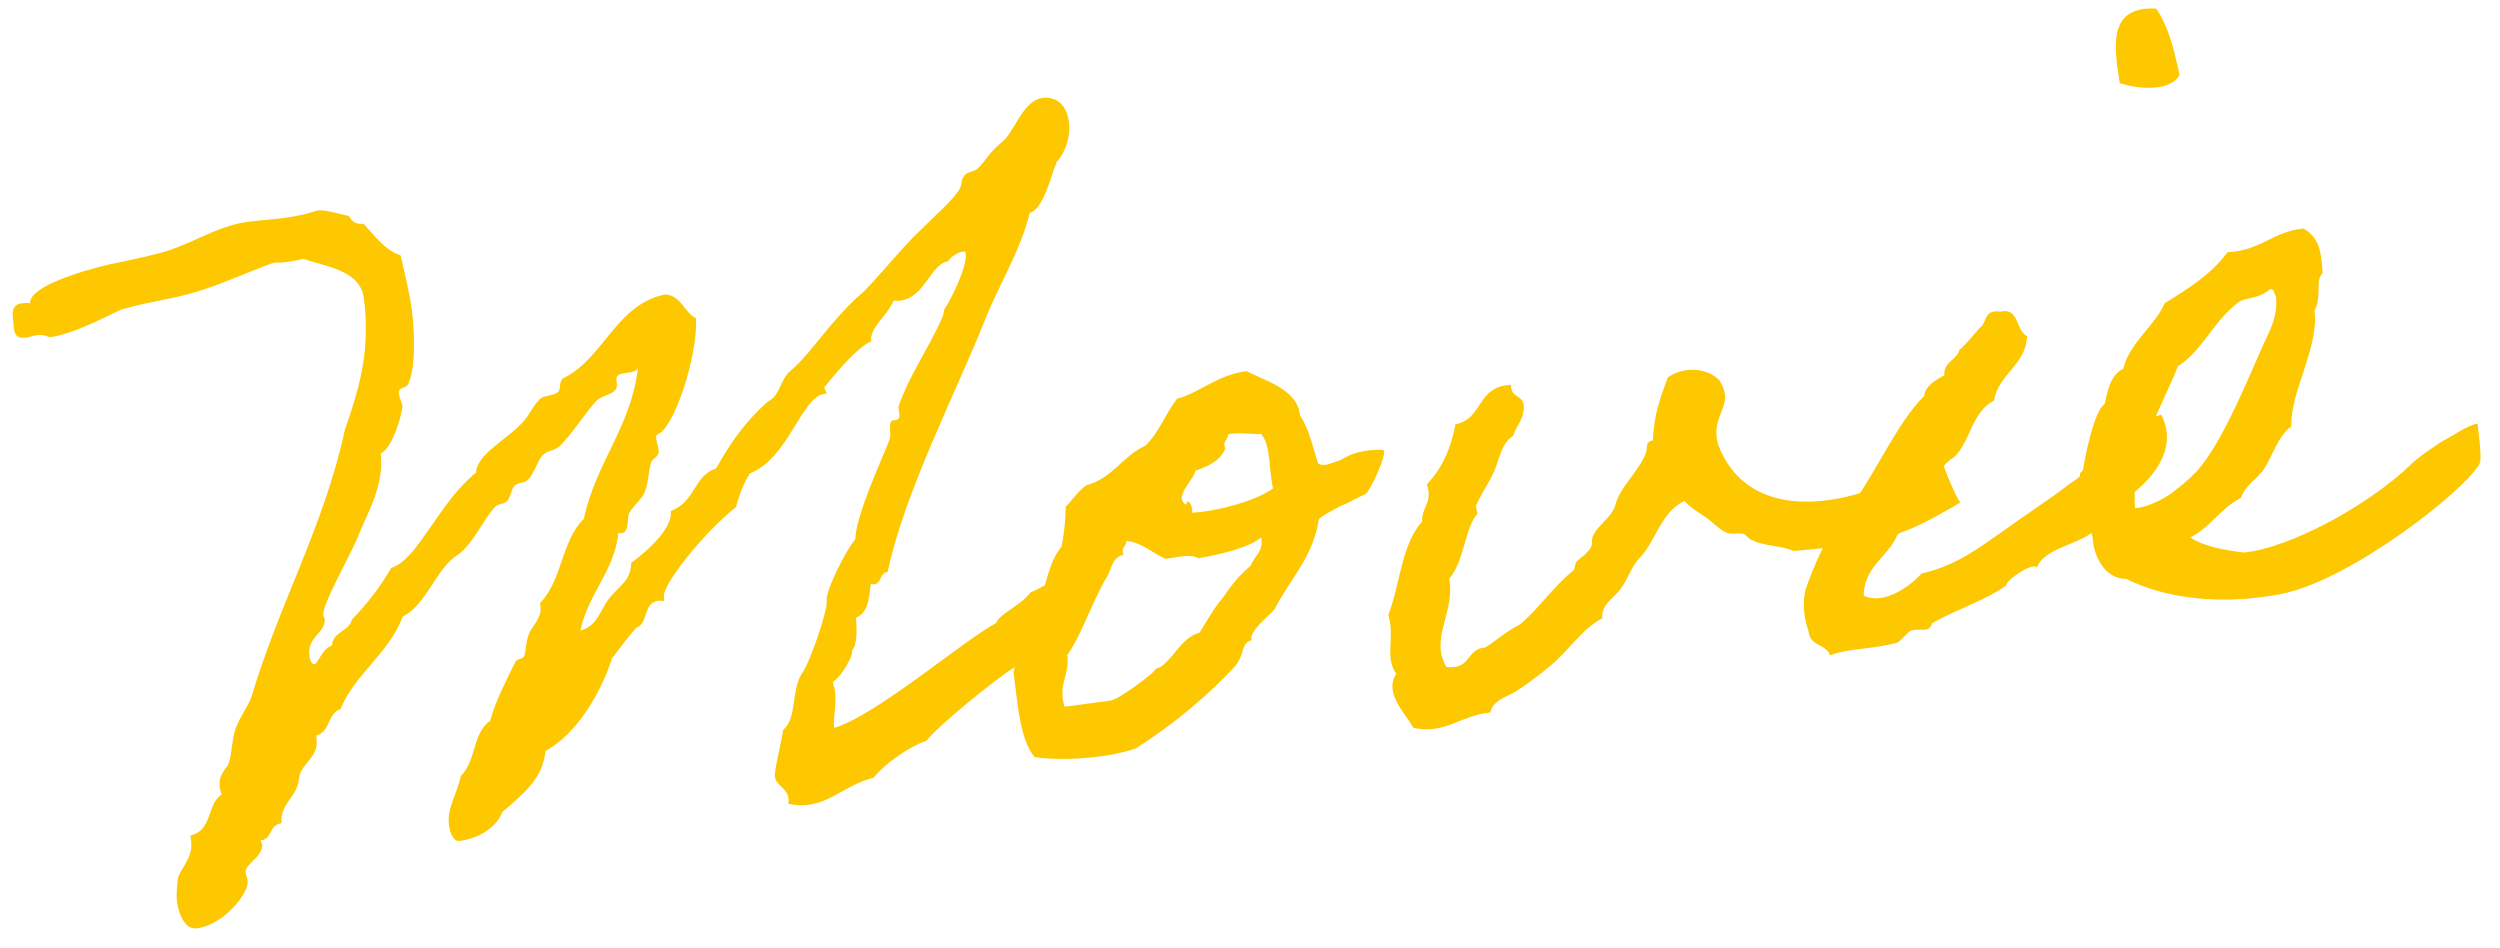 <svg width="261" height="99" viewBox="0 0 261 99" fill="none" xmlns="http://www.w3.org/2000/svg">
<path d="M258.654 44.224C258.68 44.422 259.132 47.792 258.901 48.327C257.733 50.905 245.601 60.502 238.233 61.994C232.042 63.227 226.095 62.511 221.983 60.439C219.663 60.447 218.512 57.877 218.471 56.066C217.809 54.137 216.882 51.739 217.171 49.38C217.171 49.38 217.541 49.128 217.501 48.831C217.666 47.8 218.614 42.83 219.737 42.175C220.046 40.721 220.343 39.168 221.664 38.486C222.396 35.664 224.912 34.116 225.994 31.651C228.511 30.103 230.929 28.568 232.546 26.333C236.055 26.166 237.203 24.196 240.487 23.856C242.021 24.761 242.293 26.036 242.446 27.932C242.552 28.725 242.328 28.553 242.183 28.977C241.879 29.724 242.303 31.382 241.63 32.38C242.148 36.246 239.052 40.999 239.219 44.508C237.925 45.388 237.213 47.602 236.467 48.812C235.721 50.021 234.386 50.604 233.964 51.972C231.791 53.07 230.841 55.014 228.667 56.112C230.327 57.202 232.785 57.477 234.226 57.688L235.217 57.555C240.43 56.554 247.822 52.233 251.573 48.603C252.372 47.79 254.221 46.533 255.06 46.017C255.912 45.6 257.663 44.356 258.654 44.224ZM236.996 30.176C235.827 31.241 234.485 31.017 233.746 31.52C231.084 33.491 229.897 36.677 227.38 38.225C226.034 41.735 222.331 47.982 222.91 53.05C224.41 52.95 226.087 51.918 226.642 51.541C227.739 50.688 228.379 50.198 229.264 49.272C231.919 46.495 234.868 39.138 236.266 36.025C236.972 34.518 237.863 32.885 237.611 31.002C237.472 30.718 237.392 30.123 236.996 30.176Z" fill="#FDC800"/>
<path d="M218.845 55.107C217.756 56.767 213.454 57.041 212.643 59.268C212.352 58.601 209.479 60.499 209.459 61.107C207.253 62.715 204.148 63.635 201.717 65.071C201.368 66.227 200.356 65.455 199.405 65.885C199.22 66.011 198.335 66.937 198.15 67.062C195.725 67.791 193.082 67.641 191.067 68.415C190.597 67.166 188.925 67.491 188.812 65.892C188.176 64.161 188.248 62.437 188.525 61.492C189.164 59.489 191.098 55.093 192.524 53.691C195.251 50.702 197.91 44.191 200.862 41.374C201.013 40.244 202.05 39.702 202.988 39.172C202.901 37.772 204.289 37.586 204.552 36.541C205.365 35.827 205.966 35.04 206.666 34.24C207.504 33.724 207.008 32.277 208.858 32.534C210.814 32.07 210.439 34.542 211.622 35.089C211.525 38.129 208.618 39.023 208.184 41.806C205.826 43.03 205.729 46.069 204.031 47.709C201.686 49.033 200.058 54.195 198.063 55.875C197.153 58.115 194.57 59.168 194.572 62.194C196.727 63.217 199.474 61.134 200.617 59.871C204.145 59.095 206.708 57.138 209.198 55.391C211.589 53.658 213.821 52.249 216.199 50.417C218.075 49.359 217.889 47.971 219.441 46.754C221.443 45.88 223.186 43.831 225.637 43.3C227.139 46.227 225.754 49.439 221.599 52.317C221.038 53.401 219.519 54.109 218.845 55.107ZM221.299 8.67C220.655 4.619 220.123 0.655 225.1 0.896C226.343 2.646 226.986 5.183 227.543 7.833C226.48 9.691 222.991 9.25 221.299 8.67Z" fill="#FDC800"/>
<path d="M202.851 48.372C202.918 48.867 204.539 52.686 204.711 52.461C204.883 52.236 199.506 55.782 196.618 56.068C193.004 56.956 191.319 57.182 187.229 57.528C185.933 56.895 183.938 57.061 182.616 56.23C182.602 56.13 182.054 55.8 182.153 55.787C181.617 55.556 180.752 55.874 180.104 55.557C179.344 55.155 178.517 54.257 177.969 53.926C177.083 53.339 176.534 53.009 175.833 52.296C173.376 53.533 172.941 56.316 171.271 58.154C170.287 59.093 170.05 60.335 169.277 61.347C168.703 62.332 167.084 63.053 167.284 64.54C165.024 65.751 163.718 68.045 161.71 69.625C160.713 70.465 159.702 71.206 158.592 71.96C157.681 72.688 155.897 72.927 155.587 74.381C152.402 74.707 150.758 76.743 147.526 75.966C146.832 74.545 144.431 72.446 145.765 70.35C144.508 68.5 145.683 66.729 144.941 64.205C146.214 60.907 146.278 56.862 148.477 54.449C148.376 52.949 149.625 52.479 148.963 50.55C150.561 48.923 151.485 46.781 151.959 44.296C154.906 43.7 154.143 40.27 157.765 40.189C157.666 41.715 159.397 41.08 159.042 42.943C158.963 43.862 158.25 44.563 157.973 45.508C156.764 46.275 156.567 47.815 156.033 49.098C155.498 50.38 154.64 51.504 154.106 52.786C154.02 52.899 154.311 53.566 154.225 53.678C152.984 54.955 152.867 58.602 151.296 60.427C151.959 63.87 149.205 66.66 151.018 69.646C153.674 69.895 152.986 67.768 155.08 67.588C156.289 66.821 157.273 65.882 158.693 65.187C160.688 63.507 162.107 61.299 164.201 59.606C164.472 59.368 164.405 58.872 164.577 58.647C164.834 58.31 166.341 57.503 166.208 56.512C166.134 55.21 168.222 54.224 168.63 52.757C169.171 50.767 170.822 49.537 171.759 47.494C172.076 46.846 171.672 46.093 172.564 45.974C172.629 43.443 173.367 41.427 174.106 39.411C175.856 38.167 178.315 38.443 179.492 39.698C181.278 42.486 178.444 43.168 179.391 46.471C182.171 53.666 190.319 53.482 197.744 50.166C199.317 49.855 202.785 47.876 202.851 48.372Z" fill="#FDC800"/>
<path d="M110.818 57.076C111.068 55.932 111.252 54.293 111.265 52.879C111.635 52.628 112.38 51.418 113.391 50.677C116.212 49.895 117.123 47.655 119.593 46.516C121.02 45.114 121.673 43.211 122.874 41.637C125.497 40.882 126.983 39.17 130.154 38.745C131.9 39.721 135.442 40.558 135.715 43.347C136.734 44.925 137.085 46.795 137.595 48.341C137.721 48.526 138.243 48.658 139.009 48.353C140.357 47.87 139.122 48.439 140.443 47.758C142.035 46.838 144.467 46.916 144.48 47.015C144.685 47.794 143.102 51.034 142.659 51.496C142.474 51.622 142.091 51.774 141.338 52.178C139.832 52.985 140.757 52.357 139.35 53.151C137.844 53.958 137.672 54.183 137.685 54.282C137.014 58.307 134.676 60.436 133.079 63.576C132.564 64.251 130.272 65.97 130.689 66.822C129.526 67.18 130.042 68.019 129.026 69.467C126.028 72.694 122.58 75.577 118.584 78.131C115.307 79.276 110.483 79.418 108.011 79.043C106.444 77.134 106.25 73.427 105.811 70.157C106.161 69 106.385 67.658 106.846 66.588C106.992 66.164 107.956 65.833 108.101 65.41C108.418 64.763 108.127 64.095 108.344 63.461C109.255 61.22 109.346 58.887 110.818 57.076ZM128.216 45.361C128.197 45.969 127.602 46.048 127.907 46.815C127.471 48.084 126.137 48.666 124.789 49.15C124.625 50.181 122.432 51.887 123.853 52.705C123.846 51.899 124.547 52.612 124.468 53.531C127.369 53.344 131.254 52.218 132.905 50.988C132.455 49.131 132.691 46.375 131.639 45.306C131.044 45.385 128.883 45.069 128.216 45.361ZM117.598 56.47C117.578 57.078 116.984 57.157 117.288 57.924C116.112 58.182 116.06 59.299 115.657 60.059C114.007 62.803 113.031 66.061 111.427 68.395C111.706 70.476 110.412 71.356 111.14 73.781L115.997 73.13C116.975 72.898 120.178 70.451 120.435 70.114C120.779 69.664 120.805 69.862 121.36 69.485C122.727 68.394 123.393 66.59 125.237 66.04C125.983 64.83 126.715 63.521 127.673 62.384C128.518 61.161 129.376 60.037 130.558 59.071C131.093 57.789 131.885 57.682 131.673 56.097C130.22 57.3 127.075 57.924 125.106 58.288C124.332 57.787 122.971 58.171 121.683 58.344C120.288 57.723 119.237 56.654 117.598 56.47Z" fill="#FDC800"/>
<path d="M107.583 61.847C109.981 60.92 114.254 57.421 114.466 57.494C114.591 57.679 114.065 61.281 114.145 61.875L114.158 61.974C114.37 62.047 109.497 67.846 106.002 69.626C104.311 70.558 97.674 75.988 96.743 77.324C94.814 77.986 92.238 79.845 91.208 81.193C88.472 81.863 86.901 83.688 84.423 84.02C83.729 84.113 83.121 84.093 82.288 83.902C82.361 83.691 82.334 83.493 82.308 83.294C82.175 82.303 81.018 81.954 80.912 81.161C80.806 80.368 81.491 77.955 81.761 76.204C83.3 74.888 82.505 71.968 83.865 70.07C84.466 69.283 86.451 63.771 86.305 62.681C86.172 61.689 88.403 57.254 89.288 56.328C89.352 53.797 92.018 48.092 92.842 45.964C93.159 45.316 92.577 43.982 93.27 43.889L93.568 43.849C93.667 43.836 93.951 43.697 93.898 43.3L93.792 42.507C94.867 39.236 96.999 36.327 98.385 33.114C98.615 32.578 98.417 32.605 98.661 32.169C99.091 31.607 101.018 27.918 100.818 26.431C100.792 26.233 100.693 26.247 100.494 26.273C99.9 26.353 99.074 26.968 99.015 27.279C97.132 27.531 96.592 31.034 94.015 31.379C93.817 31.405 93.619 31.432 93.308 31.373C92.615 32.979 90.766 34.236 90.952 35.623C89.049 36.484 86.059 40.517 86.045 40.418C86.072 40.616 86.198 40.801 86.337 41.085L86.039 41.125C83.66 41.444 82.304 47.881 78.274 49.43C77.614 50.527 77.165 51.697 76.829 52.953C73.811 55.275 69.123 60.948 69.308 62.335L69.362 62.732C69.163 62.758 68.952 62.686 68.754 62.712C67.069 62.938 67.757 65.066 66.41 65.549C65.538 66.574 65.109 67.136 63.907 68.709C63.835 68.921 61.811 75.649 56.936 78.421C56.713 81.276 54.52 82.983 52.44 84.775C52.005 86.044 50.38 87.472 48.001 87.791C47.208 87.897 46.936 86.622 46.87 86.127C46.631 84.343 47.819 82.67 48.102 81.018C49.714 79.49 49.315 76.517 51.165 75.26C51.778 73.059 52.827 71.102 53.777 69.159C53.922 68.736 54.544 68.854 54.702 68.53C54.933 67.995 54.886 66.891 55.275 66.032C55.592 65.384 56.576 64.445 56.43 63.355L56.377 62.959C58.688 60.631 58.626 56.402 60.95 54.173C62.261 48.146 65.913 44.529 66.603 38.382C66.412 39.215 64.31 38.589 64.344 39.593L64.397 39.99C64.569 41.278 62.93 41.094 62.23 41.894C61.346 42.82 60.342 44.367 59.299 45.617C57.741 47.541 57.72 46.636 56.723 47.475C56.168 47.852 55.872 49.406 55.059 50.12C54.703 50.47 54.082 50.352 53.725 50.702C53.368 51.053 53.29 51.971 52.933 52.322C52.577 52.672 51.955 52.554 51.612 53.003C50.298 54.491 49.559 56.507 47.921 57.836C45.49 59.272 44.594 63.125 42.038 64.376C40.633 68.196 36.907 70.512 35.562 74.022C34.115 74.518 34.566 76.375 33.006 76.786L33.046 77.083C33.325 79.164 31.369 79.628 31.199 81.366C31.041 83.204 29.211 83.852 29.391 85.947C28.004 86.133 28.5 87.58 27.212 87.752C27.238 87.951 27.351 88.037 27.364 88.136C27.537 89.424 25.522 90.199 25.641 91.091C25.681 91.388 25.82 91.672 25.86 91.969C26.019 93.159 23.444 96.531 20.57 96.916C19.083 97.115 18.58 94.862 18.487 94.168C18.38 93.375 18.486 92.655 18.564 91.737C18.656 90.917 20.195 89.601 19.956 87.817L19.876 87.222C22.229 86.705 21.559 83.97 23.138 82.951C23.111 82.753 22.972 82.469 22.946 82.271C22.813 81.279 23.143 80.731 23.744 79.944C24.173 79.382 24.178 77.162 24.627 75.992C25.075 74.822 25.762 73.922 26.224 72.852C29.065 63.189 33.818 54.985 35.998 44.906C37.376 40.887 38.742 36.769 37.984 31.12C37.586 28.146 33.911 27.831 31.684 27.02C30.706 27.252 30.111 27.332 29.715 27.385C29.219 27.451 29.008 27.379 28.71 27.419C27.918 27.525 23.927 29.371 21.219 30.239C18.127 31.259 16.316 31.299 12.815 32.273C12.418 32.326 8.012 34.834 5.237 35.206C5.138 35.219 4.589 34.889 3.895 34.982C3.598 35.022 3.215 35.174 2.719 35.241C1.332 35.427 1.496 34.396 1.377 33.504C1.257 32.612 1.25 31.805 2.241 31.672C2.538 31.633 2.737 31.606 3.146 31.652C3.02 29.954 8.351 28.331 11.285 27.635C13.637 27.118 14.43 27.012 16.769 26.396C19.887 25.574 22.648 23.59 25.82 23.165C27.009 23.006 28.311 22.932 29.5 22.773C32.176 22.414 32.731 22.037 33.227 21.971C33.722 21.904 34.245 22.036 36.432 22.55C36.71 23.118 37.16 23.461 37.953 23.355C39.13 24.61 40.135 26.089 41.827 26.67C42.318 28.824 42.755 30.581 42.994 32.365C43.247 34.248 43.481 38.253 42.616 40.084C42.385 40.619 41.539 40.329 41.645 41.122C41.712 41.617 41.963 41.987 42.016 42.384C42.069 42.78 41.087 46.746 39.753 47.328C40.106 50.712 38.442 53.356 37.459 55.808C36.635 57.937 33.592 63.086 33.751 64.276C33.764 64.375 33.877 64.461 33.89 64.56C34.089 66.046 32.021 66.425 32.3 68.506C32.34 68.803 32.519 69.385 32.816 69.345C33.213 69.292 33.608 67.725 34.672 67.381C34.684 65.967 36.495 65.926 36.732 64.683C38.33 63.057 39.703 61.258 40.852 59.288C43.659 58.408 45.704 52.584 49.706 49.324C49.765 47.5 52.691 45.998 54.289 44.371C55.187 43.545 55.464 42.599 56.349 41.674C56.891 41.197 57.723 41.389 58.265 40.912C58.621 40.562 58.29 39.597 58.971 39.405C63.119 37.235 64.312 31.829 69.413 30.741C71.137 30.813 71.376 32.597 72.672 33.23C72.834 37.446 70.222 45.061 68.55 45.386C68.478 45.597 68.491 45.696 68.518 45.895C68.571 46.291 68.723 46.674 68.763 46.972C68.869 47.764 67.977 47.884 67.944 48.393C67.667 49.338 67.714 50.442 67.325 51.301C67.121 52.035 66.11 52.775 65.708 53.536C65.391 54.183 65.775 55.544 64.883 55.664C64.784 55.677 64.685 55.691 64.572 55.605C64.113 59.702 61.392 61.984 60.595 65.824C62.352 65.386 62.635 63.734 63.579 62.498C64.523 61.261 65.858 60.679 65.903 58.756C65.903 58.756 70.328 55.641 70.023 53.361C72.705 52.295 72.359 49.718 74.771 48.891C76.236 46.273 77.84 43.939 80.192 41.909C81.513 41.227 81.399 39.628 82.582 38.662C84.847 36.744 86.629 33.479 90.248 30.37C91.932 28.631 93.576 26.595 95.26 24.856C96.415 23.692 97.314 22.865 98.74 21.463C101.223 18.911 99.875 19.394 100.734 18.27C100.991 17.933 101.797 17.926 102.055 17.589C102.781 16.987 103.243 15.916 104.61 14.825C105.892 13.846 106.755 10.502 108.836 10.223C109.927 10.077 111.308 10.598 111.587 12.679C111.813 14.364 111.133 16.069 110.248 16.995L110.288 17.293C110.169 16.401 109.188 21.879 107.516 22.204C106.462 26.381 104.283 29.7 102.779 33.534C99.758 41.102 94.465 51.296 92.667 59.709C91.775 59.829 92.119 60.892 91.227 61.012C91.128 61.025 91.015 60.939 90.916 60.953C90.706 62.393 90.707 63.907 89.372 64.489C89.446 65.791 89.533 67.192 88.932 67.979L88.959 68.177C88.985 68.375 87.976 70.629 86.939 71.172C86.992 71.568 87.131 71.852 87.171 72.15C87.356 73.537 86.994 74.595 87.081 75.996C91.448 74.704 100.496 66.933 103.977 65.054C104.439 63.983 106.467 63.308 107.583 61.847Z" fill="#FDC800"/>
</svg>
